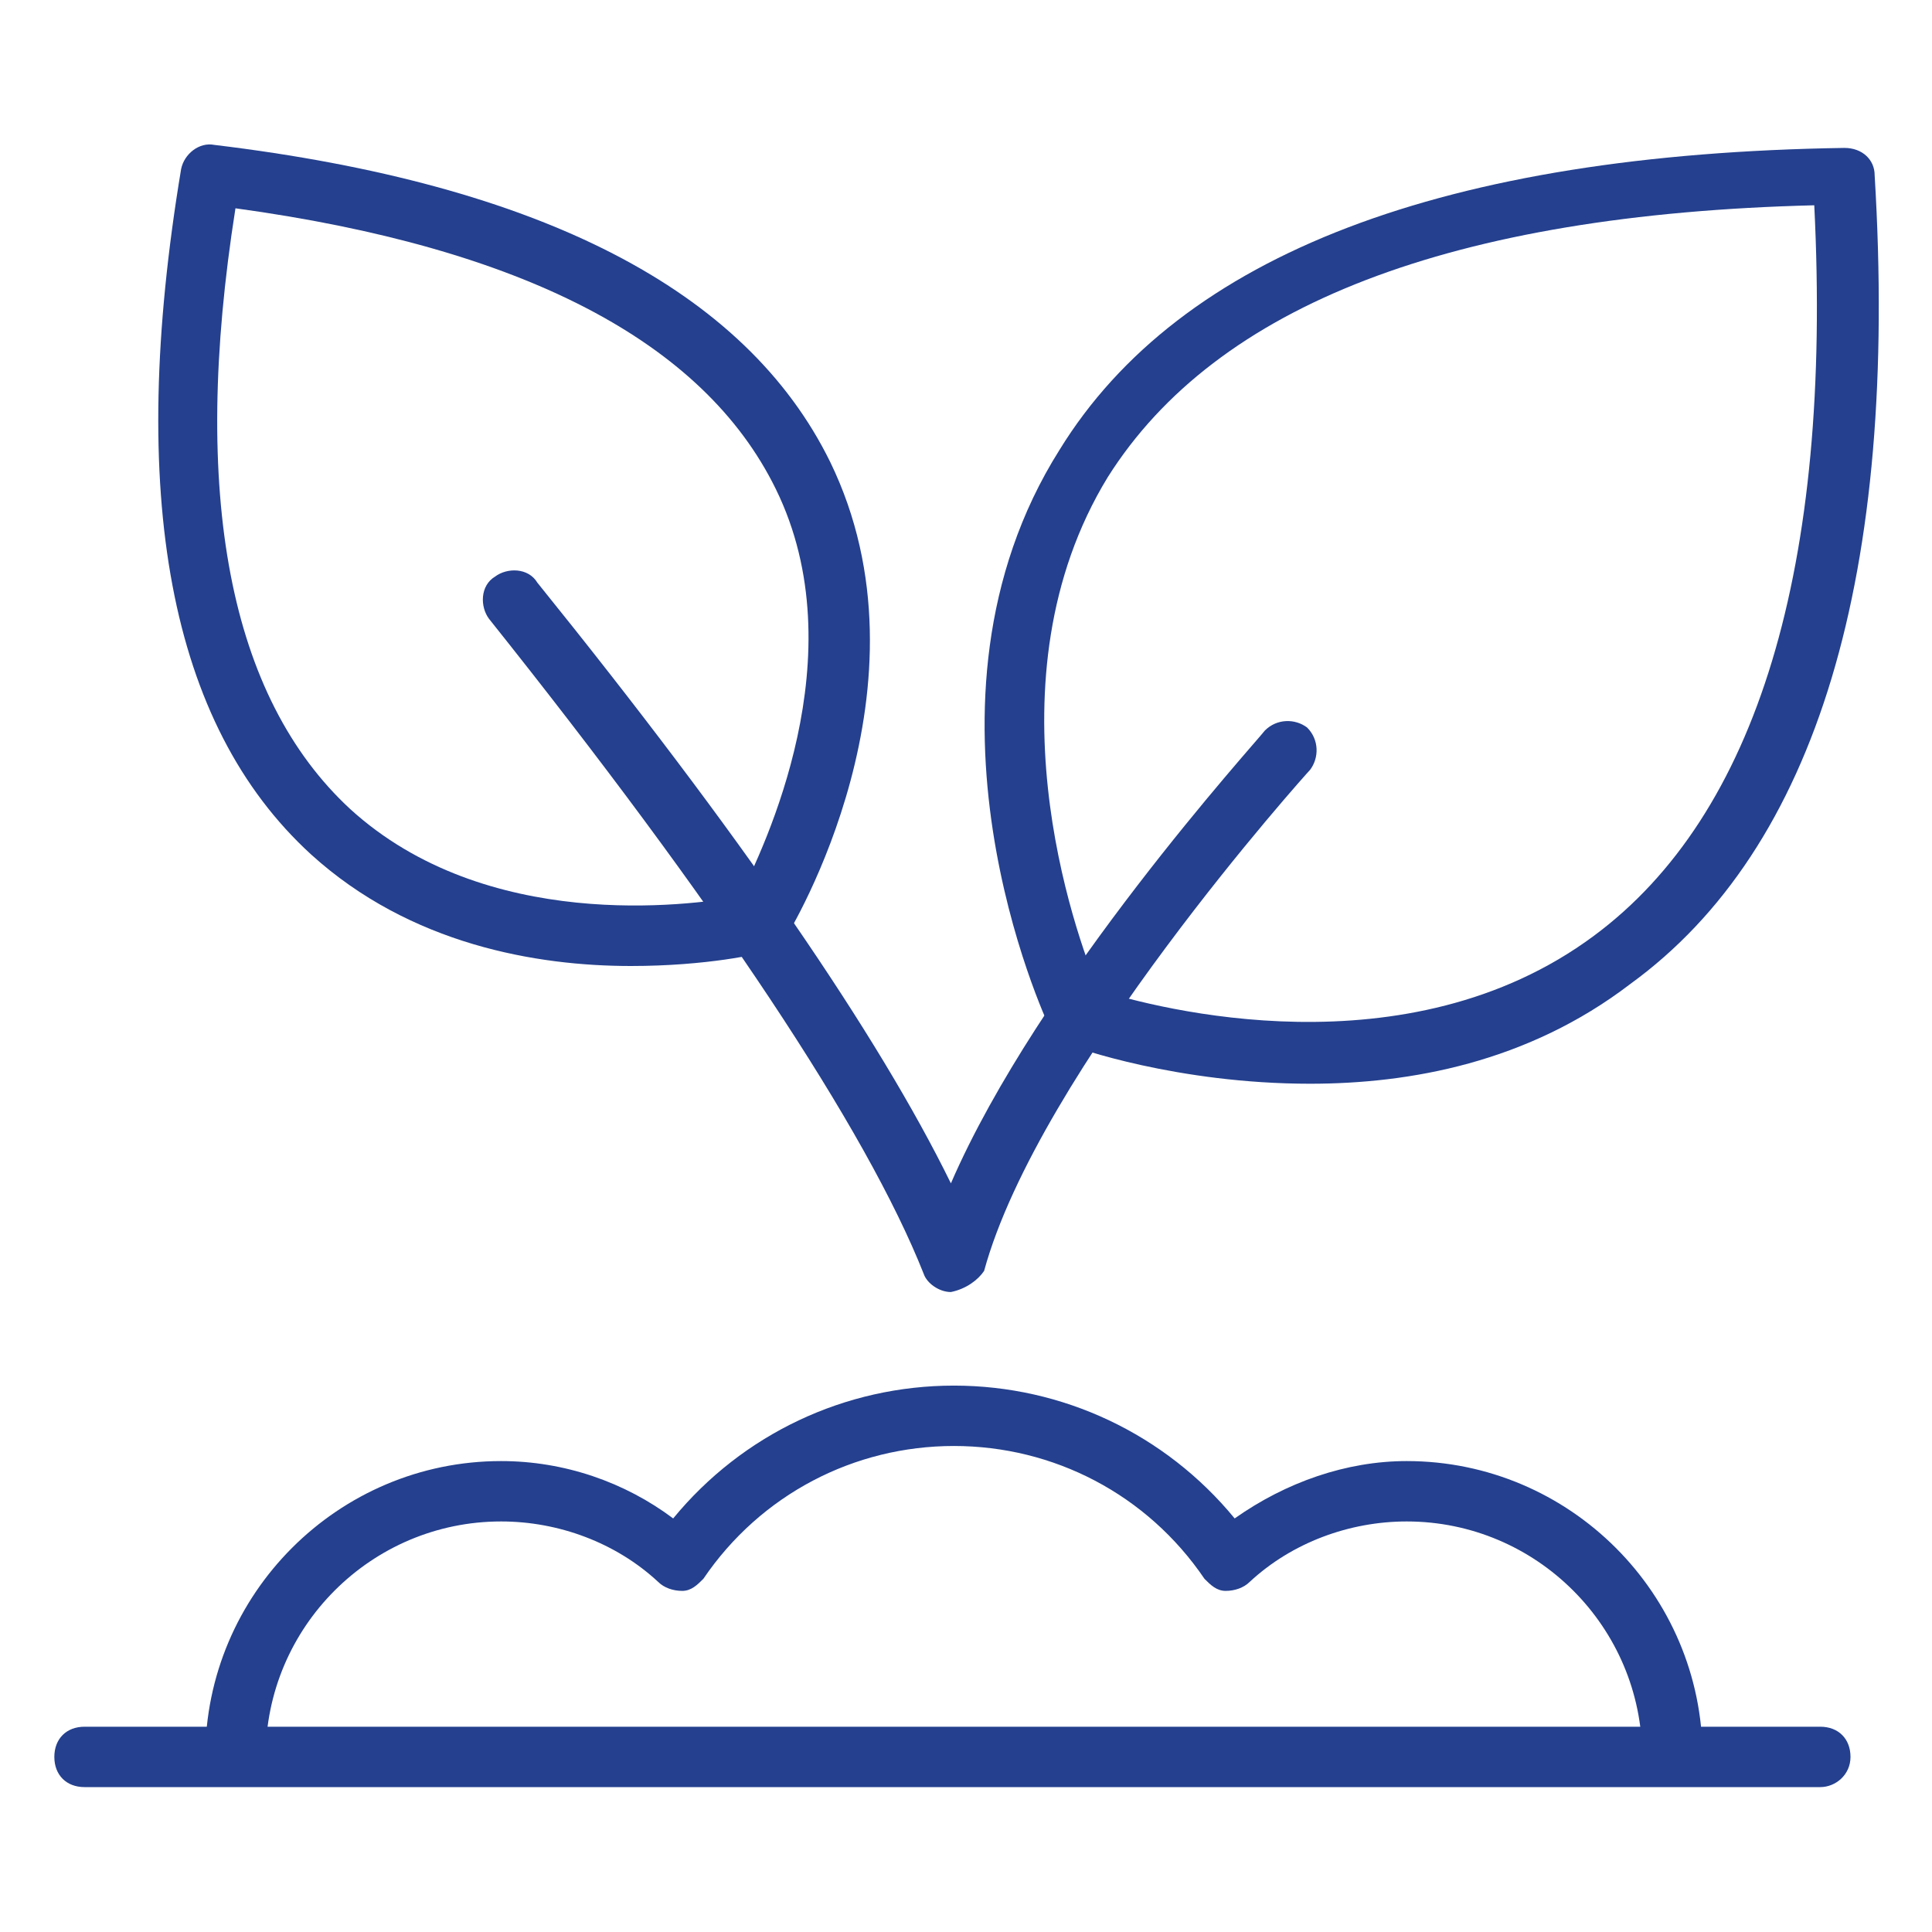 <?xml version="1.0" encoding="utf-8"?>
<!-- Generator: Adobe Illustrator 25.2.3, SVG Export Plug-In . SVG Version: 6.00 Build 0)  -->
<svg version="1.1" id="Layer_1" xmlns="http://www.w3.org/2000/svg" xmlns:xlink="http://www.w3.org/1999/xlink" x="0px" y="0px"
	 viewBox="0 0 64 64" style="enable-background:new 0 0 64 64;" xml:space="preserve">
<style type="text/css">
	.st0{fill:#24408E;}
</style>
<g>
	<path class="st0" d="M43.4,35.9c-4.4,0-7.8-1.2-8-1.3s-0.4-0.3-0.6-0.5c-0.2-0.4-5-10.8,0.3-19.2c4-6.5,12.8-9.8,26-10
		c0.6,0,1,0.4,1,0.9C62.9,19,60.2,28.1,54,32.6C50.6,35.2,46.7,35.9,43.4,35.9z M36.4,32.8c1.9,0.6,10.2,2.8,16.4-1.8
		c5.4-4,7.9-12.2,7.3-24.2c-12,0.3-19.8,3.3-23.4,9C32.6,22.5,35.6,30.9,36.4,32.8z"/>
	<g>
		<path class="st0" d="M56.4,58.2h-2c0-4.3-3.5-7.8-7.8-7.8c-1.9,0-3.8,0.7-5.2,2c-0.2,0.2-0.5,0.3-0.8,0.3s-0.5-0.2-0.7-0.4
			c-1.9-2.8-5-4.4-8.3-4.4s-6.4,1.6-8.3,4.4c-0.2,0.2-0.4,0.4-0.7,0.4c-0.3,0-0.6-0.1-0.8-0.3c-1.4-1.3-3.3-2-5.2-2
			c-4.3,0-7.8,3.5-7.8,7.8h-2c0-5.4,4.4-9.8,9.8-9.8c2.1,0,4.1,0.7,5.7,1.9c2.3-2.8,5.7-4.4,9.3-4.4s7,1.6,9.3,4.4
			c1.7-1.2,3.7-1.9,5.7-1.9C52,48.4,56.4,52.8,56.4,58.2z"/>
		<path class="st0" d="M60.3,59.2H2.8c-0.6,0-1-0.4-1-1s0.4-1,1-1h57.5c0.6,0,1,0.4,1,1S60.8,59.2,60.3,59.2z"/>
	</g>
	<path class="st0" d="M20.9,32c-3.1,0-7.3-0.7-10.6-3.7C5.6,24,4.2,16.4,6,5.6c0.1-0.5,0.6-0.9,1.1-0.8c10.8,1.3,17.6,4.8,20.4,10.5
		c3.6,7.4-1.3,15.5-1.5,15.8c-0.1,0.2-0.4,0.4-0.6,0.4C25.2,31.6,23.4,32,20.9,32z M7.8,6.9c-1.5,9.5-0.2,16.2,3.8,19.9
		c4.5,4.1,11.2,3.2,12.9,2.9c0.8-1.6,3.9-8,1.2-13.5C23.3,11.3,17.3,8.2,7.8,6.9z"/>
	<path class="st0" d="M31.5,42.8c-0.4,0-0.8-0.3-0.9-0.6c-1.9-4.8-6.9-12.3-14.4-21.7c-0.3-0.4-0.3-1.1,0.2-1.4
		c0.4-0.3,1.1-0.3,1.4,0.2c6.7,8.3,11.3,15,13.7,19.9c2.9-6.7,10.1-14.6,10.4-15c0.4-0.4,1-0.4,1.4-0.1c0.4,0.4,0.4,1,0.1,1.4
		c-0.1,0.1-9,10-10.8,16.6C32.4,42.4,32,42.7,31.5,42.8C31.6,42.8,31.5,42.8,31.5,42.8z"/>
</g>
</svg>
